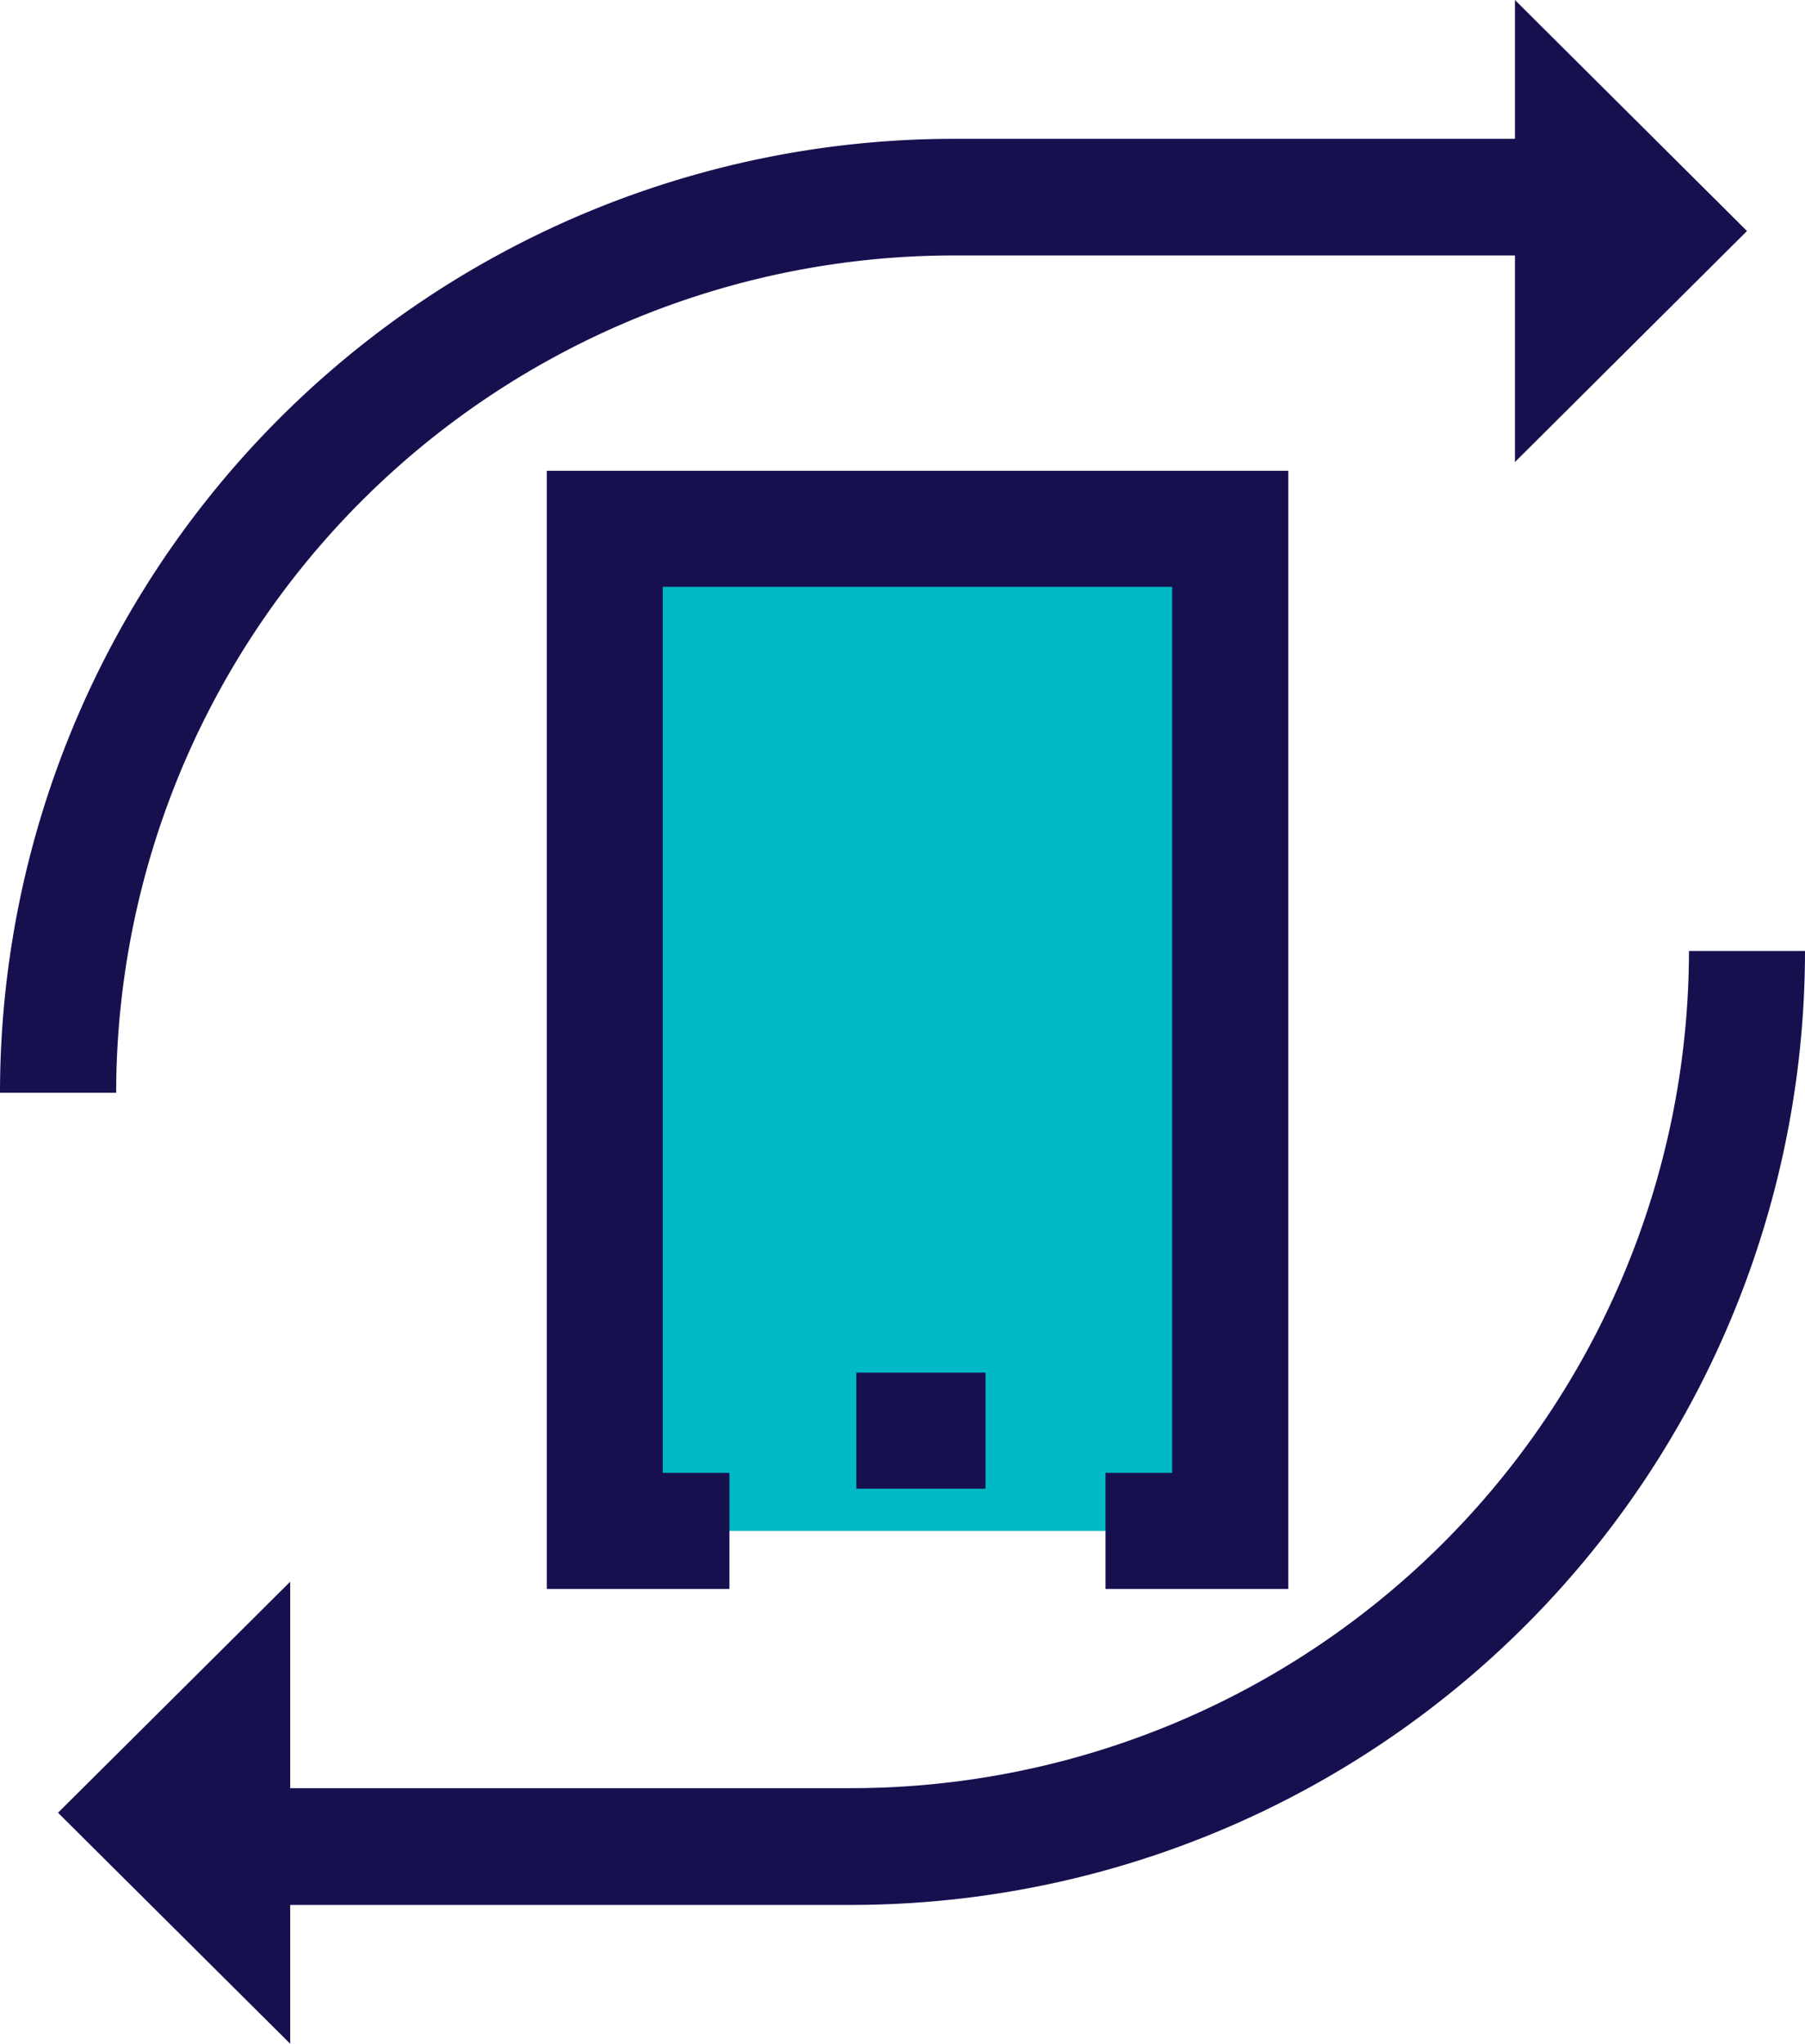 <?xml version="1.0" encoding="utf-8"?>
<svg xmlns="http://www.w3.org/2000/svg" viewBox="0 0 130.06 147.21">
  <defs>
    <style>.cls-1{fill:#00b9c6;}.cls-2{fill:#16104f;}</style>
  </defs>
  <g id="Layer_2" data-name="Layer 2">
    <g id="Layer_1-2" data-name="Layer 1">
      <polyline class="cls-1" points="52.57 110.27 43.58 110.27 43.58 38.09 88.65 38.09 88.65 110.27 79.66 110.27"/>
      <path class="cls-2" d="M68.67,18.4h40.49V33.28l16.72-16.64L109.16,0V10H68.67A68.75,68.75,0,0,0,0,78.71H8.37A60.38,60.38,0,0,1,68.67,18.4Z"/>
      <path class="cls-2" d="M121.7,68.5a60.38,60.38,0,0,1-60.31,60.3H20.91V113.93L4.18,130.57l16.73,16.64v-10H61.39A68.75,68.75,0,0,0,130.06,68.5Z"/>
      <polygon class="cls-2" points="79.66 106.09 79.66 114.45 92.83 114.45 92.83 33.91 39.4 33.91 39.4 114.45 52.56 114.45 52.56 106.09 47.76 106.09 47.76 42.27 84.46 42.27 84.46 106.09 79.66 106.09"/>
      <rect class="cls-2" x="61.7" y="98.87" width="9.31" height="8.36"/>
    </g>
  </g>
</svg>